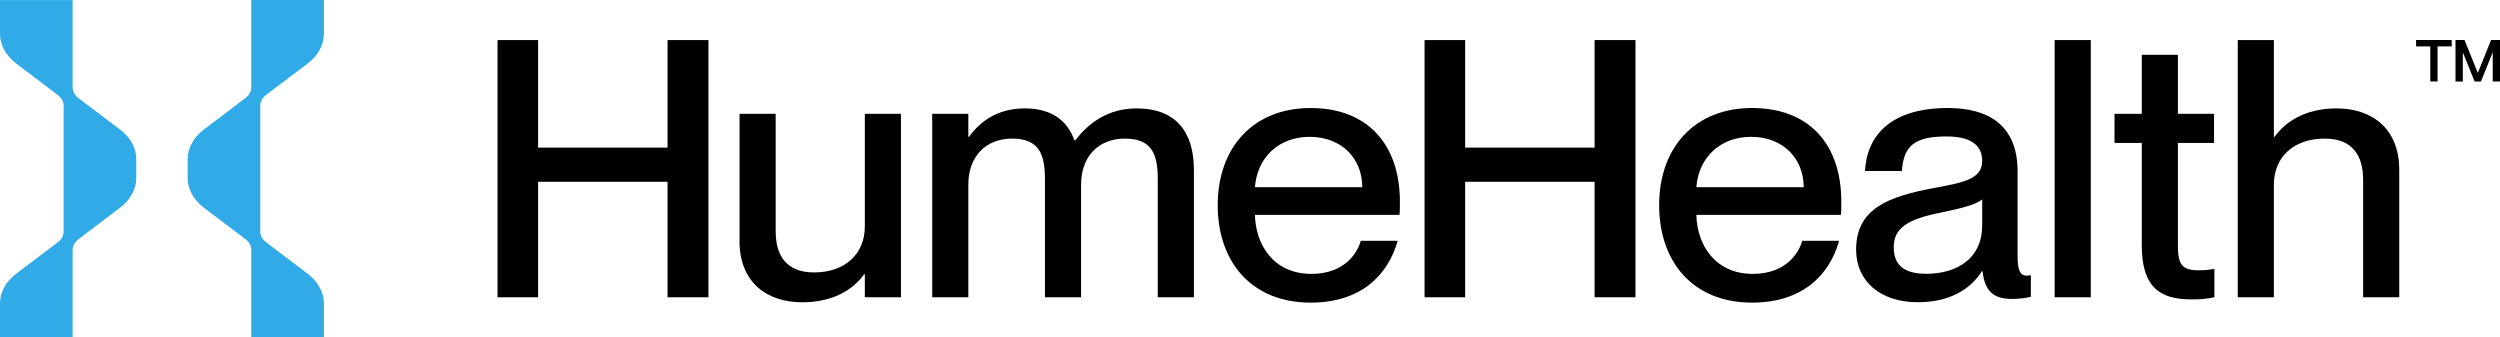<?xml version="1.0" encoding="UTF-8"?>
<svg xmlns="http://www.w3.org/2000/svg" xmlns:xlink="http://www.w3.org/1999/xlink" version="1.1" id="Layer_1" x="0px" y="0px" width="267px" height="36.01px" viewBox="0 0 267 36.01" style="enable-background:new 0 0 267 36.01;" xml:space="preserve">
<g>
	<g>
		<polygon points="53.136,4.28 57.47,4.28 57.47,15.765 71.294,15.765 71.294,4.28 75.662,4.28 75.662,31.75 71.294,31.75     71.294,19.414 57.47,19.414 57.47,31.75 53.136,31.75   "></polygon>
		<path d="M78.984,25.716v-13.56h3.857V24.68c0,2.653,1.18,4.416,4.092,4.416c3.305,0,5.43-1.959,5.43-4.914V12.157h3.858v19.592    h-3.857V29.29h-0.075c-1.063,1.503-3.147,2.996-6.62,2.996c-3.698,0-6.694-2.073-6.694-6.571L78.984,25.716z"></path>
		<path d="M108.104,14.802c-2.879,0-4.686,1.959-4.686,4.914V31.75H99.56V12.157h3.858v2.457h0.075    c1.063-1.494,2.912-3.037,5.949-3.037c2.795,0,4.527,1.233,5.314,3.42h0.075c1.456-1.885,3.506-3.42,6.577-3.42    c4.059,0,6.101,2.384,6.101,6.572v13.6h-3.858V19.185c0-2.612-0.552-4.383-3.506-4.383c-2.879,0-4.686,1.959-4.686,4.914V31.75    h-3.858V19.185c0-2.612-0.552-4.383-3.506-4.383L108.104,14.802z"></path>
		<path d="M149.508,21.528c0-6.073-3.431-9.992-9.531-9.992c-6.142,0-9.925,4.229-9.925,10.376h0c0,5.992,3.548,10.408,9.925,10.408    c5.28,0,8.234-2.841,9.296-6.604h-3.941c-0.36,1.306-1.732,3.535-5.28,3.535c-3.975,0-5.95-3.037-6.025-6.303h15.439    C149.508,22.638,149.508,22.067,149.508,21.528z M134.027,19.993c0.243-3.224,2.603-5.38,5.832-5.38    c3.431,0,5.632,2.311,5.632,5.38H134.027z"></path>
		<polygon points="152.144,4.28 156.478,4.28 156.478,15.765 170.302,15.765 170.302,4.28 174.67,4.28 174.67,31.75 170.302,31.75     170.302,19.414 156.478,19.414 156.478,31.75 152.144,31.75   "></polygon>
		<path d="M196.652,21.528c0-6.073-3.389-9.992-9.531-9.992c-6.142,0-9.924,4.229-9.924,10.376c0,5.992,3.548,10.408,9.924,10.408    c5.28,0,8.234-2.841,9.297-6.604h-3.942c-0.359,1.306-1.732,3.535-5.28,3.535c-3.974,0-5.949-3.037-6.025-6.303h15.439    C196.652,22.638,196.652,22.067,196.652,21.528z M181.171,19.993c0.243-3.224,2.603-5.38,5.833-5.38    c3.431,0,5.631,2.311,5.631,5.38H181.171z"></path>
		<path d="M216.425,29.438c-0.745,0-0.946-0.735-0.946-2.155v-8.987c0-5.07-3.305-6.76-7.439-6.76c-6.142,0-8.66,2.963-8.861,6.727    h3.941c0.193-2.613,1.255-3.69,4.761-3.69c2.946,0,3.816,1.192,3.816,2.612c0,1.919-1.933,2.302-5.079,2.882    c-4.996,0.923-8.385,2.228-8.385,6.603v0.001c0,3.338,2.561,5.608,6.577,5.608c3.272,0,5.557-1.273,6.854-3.306h0.075    c0.234,2.229,1.255,2.955,3.188,2.955c0.662-0.002,1.322-0.079,1.967-0.229v-2.301C216.659,29.438,216.542,29.438,216.425,29.438z     M211.697,24.093c0,3.42-2.56,5.15-6.025,5.15v-0.008c-2.401,0-3.422-0.996-3.422-2.841c0-2.04,1.489-2.996,5.037-3.69    c2.05-0.424,3.783-0.84,4.41-1.42V24.093z"></path>
		<rect x="219.437" y="4.28" width="3.858" height="27.469"></rect>
		<path d="M228.742,26.214V15.267h-2.912v-3.11h2.912V5.855h3.858v6.302h3.857v3.11H232.6v11.061c0,2.074,0.594,2.54,2.242,2.54    c0.67,0,0.988-0.042,1.657-0.156v3.037c-0.987,0.196-1.615,0.228-2.443,0.228C230.751,31.977,228.742,30.745,228.742,26.214"></path>
		<path d="M248.281,14.802c-3.305,0-5.43,1.959-5.43,4.914V31.75h-3.858V4.279h3.858v10.335h0.075    c1.063-1.494,3.146-3.037,6.619-3.037c3.698,0,6.694,2.074,6.694,6.572v13.6h-3.858V19.185c0-2.612-1.179-4.383-4.091-4.383    L248.281,14.802z"></path>
		<polygon points="259.553,8.704 259.553,4.957 258.038,4.957 258.038,4.27 261.845,4.27 261.845,4.956 260.331,4.956     260.331,8.703   "></polygon>
		<polygon points="262.247,8.704 262.247,4.27 263.209,4.27 264.632,7.789 266.046,4.27 267,4.27 267,8.703 266.222,8.703     266.222,5.585 264.967,8.704 264.289,8.704 263.034,5.594 263.034,8.704   "></polygon>
	</g>
	<path style="fill:#31ABE8;" d="M0,36.01v-3.608c0-1.184,0.627-2.335,1.715-3.16l4.452-3.363c0.41-0.31,0.628-0.71,0.628-1.134   v-13.47c0-0.424-0.226-0.824-0.628-1.134L1.715,6.769C0.627,5.945,0,4.794,0,3.62V0.01h7.757v9.339   c0,0.424,0.226,0.824,0.627,1.134l4.452,3.364c1.105,0.84,1.716,1.959,1.716,3.159v2.016c0,1.176-0.628,2.327-1.716,3.151   l-4.452,3.372c-0.401,0.31-0.627,0.71-0.627,1.134v9.331H0z M26.836,36.01v-9.339c0-0.424-0.226-0.824-0.628-1.135l-4.452-3.363   c-1.087-0.832-1.715-1.975-1.715-3.159v-2.016c0-1.176,0.628-2.327,1.715-3.151l4.452-3.372c0.402-0.31,0.628-0.71,0.628-1.134V0   h7.757v3.61c0,1.184-0.628,2.335-1.716,3.16l-4.452,3.363c-0.41,0.31-0.627,0.71-0.627,1.134v13.478   c0,0.424,0.226,0.824,0.628,1.134l4.451,3.372c1.088,0.824,1.715,1.975,1.715,3.15v3.609H26.836z"></path>
</g>
</svg>
